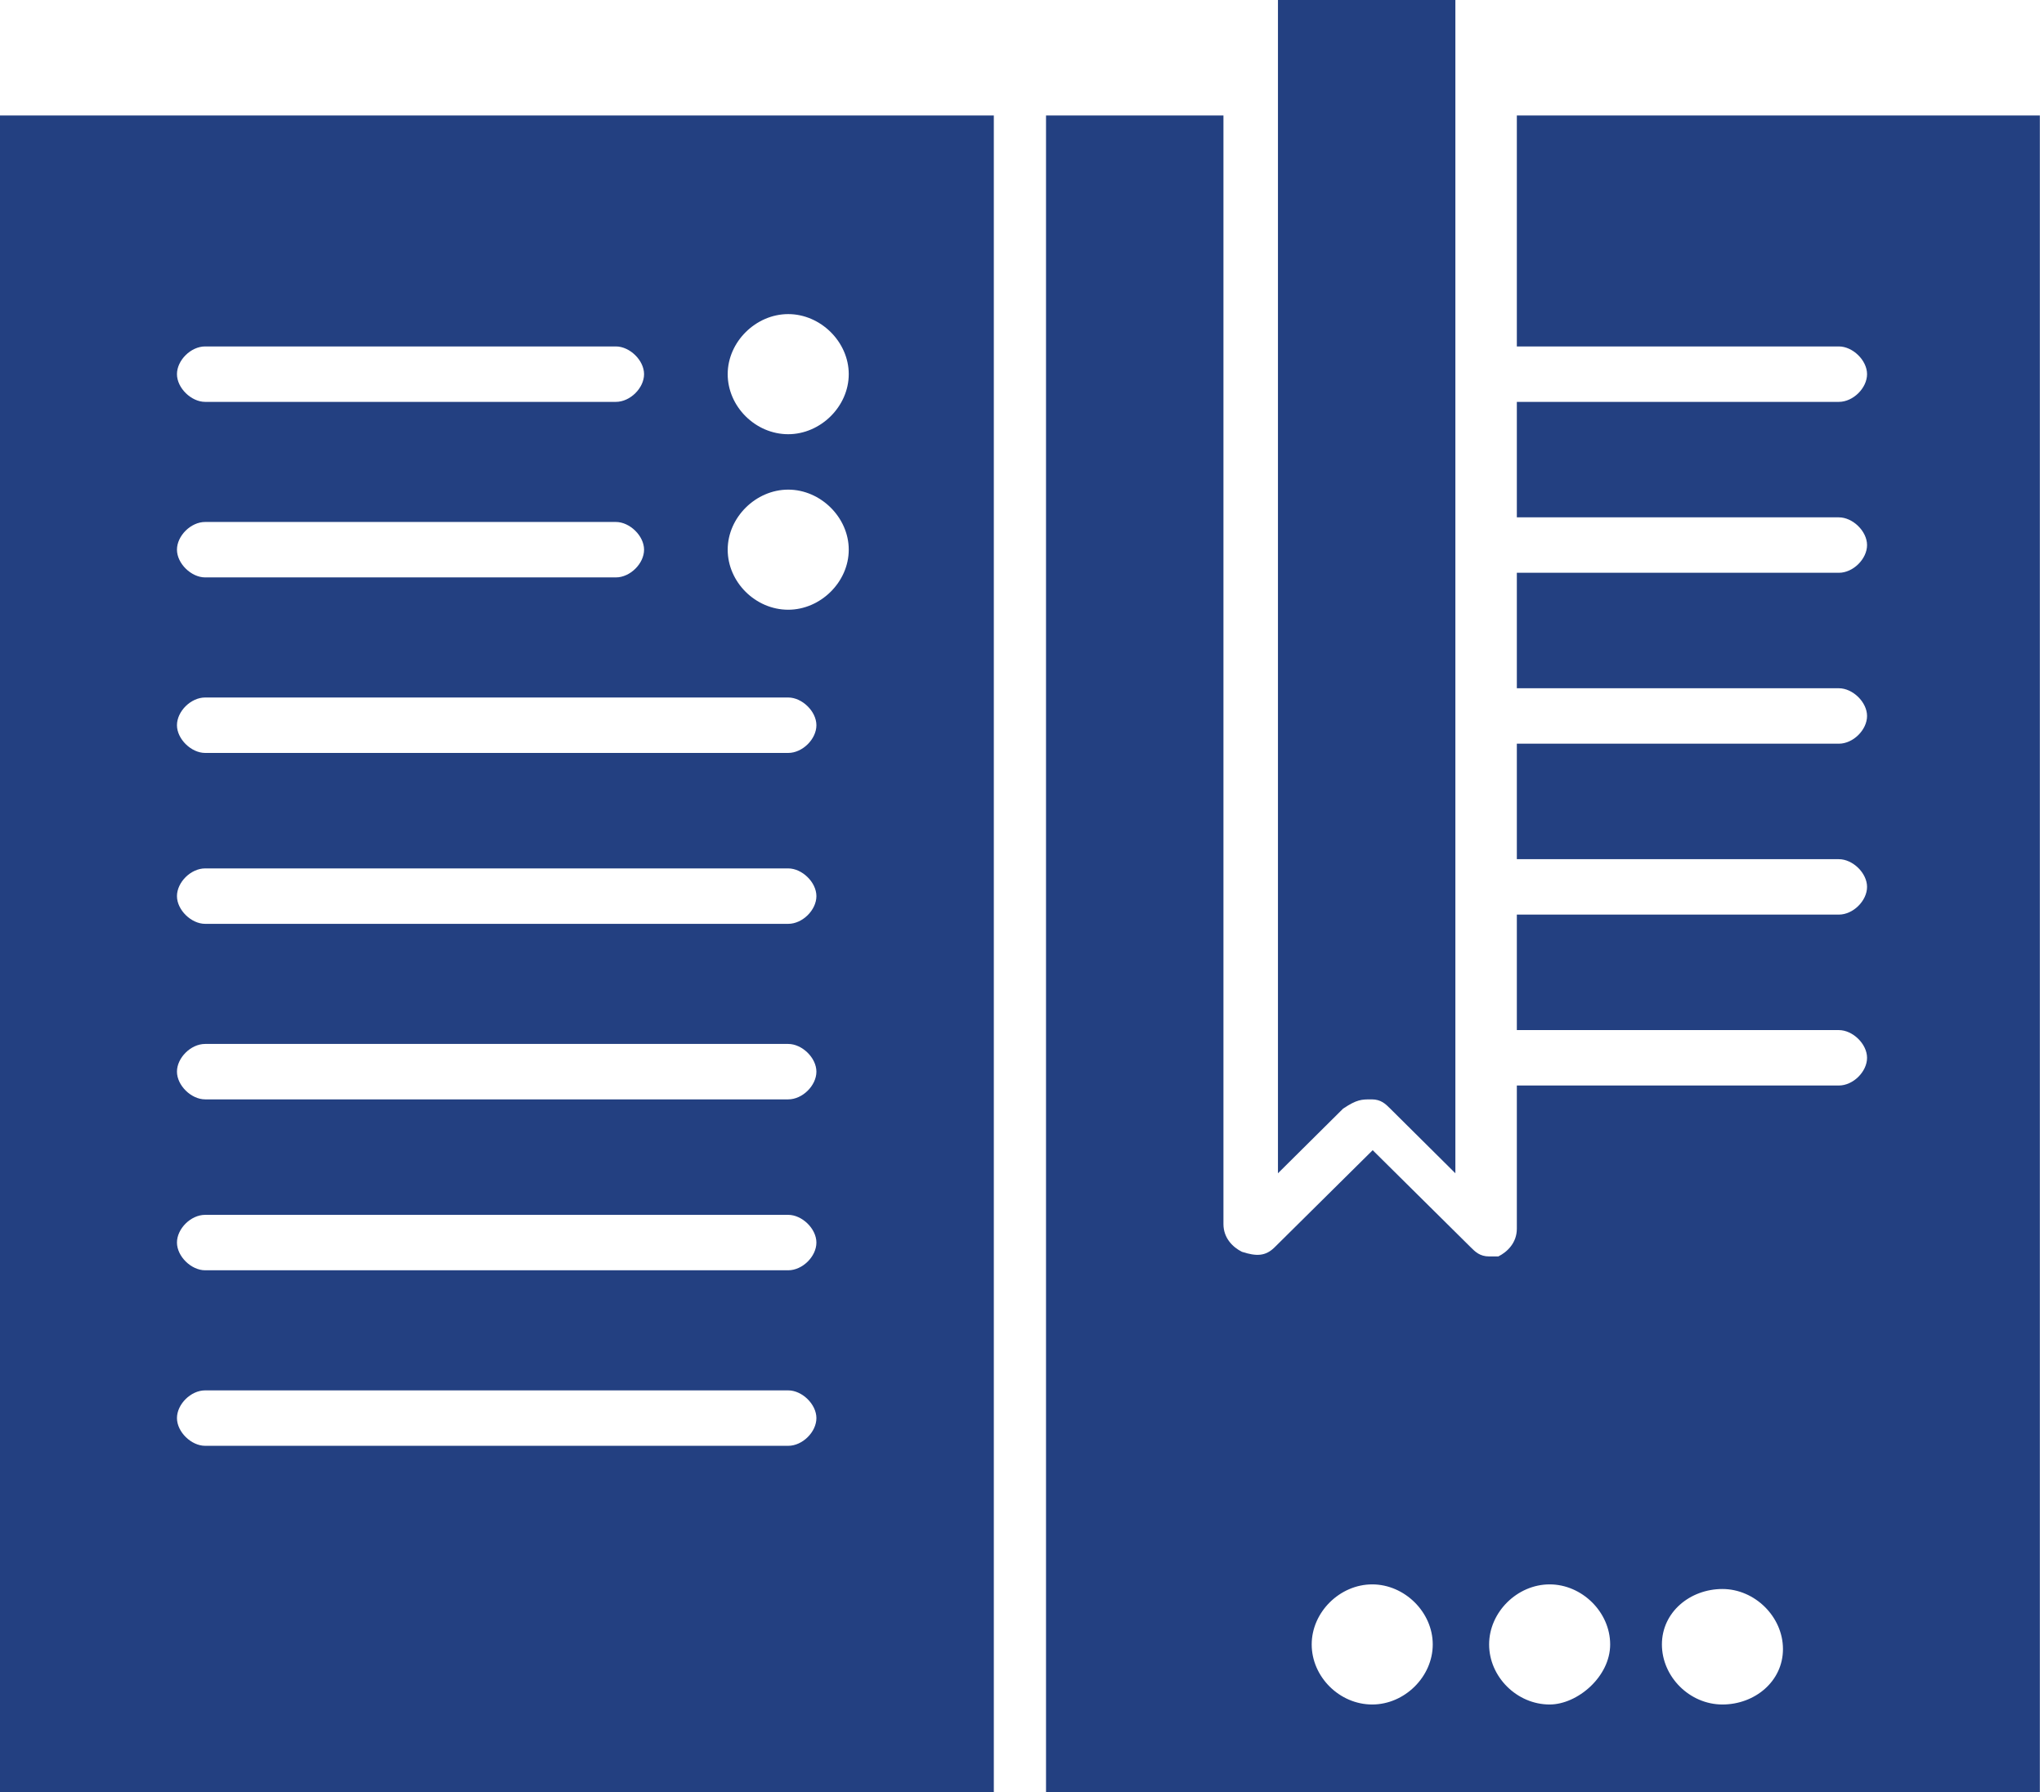 <svg width="130" height="114" viewBox="0 0 130 114" fill="none" xmlns="http://www.w3.org/2000/svg">
<g clip-path="url(#clip0_208_592)">
<path d="M130 7.345H96.472V22.036H116.953C117.835 22.036 118.746 22.918 118.746 23.799C118.746 24.68 117.864 25.562 116.953 25.562H96.472V32.907H116.953C117.835 32.907 118.746 33.789 118.746 34.67C118.746 35.551 117.864 36.433 116.953 36.433H96.472V43.778H116.953C117.835 43.778 118.746 44.66 118.746 45.541C118.746 46.423 117.864 47.304 116.953 47.304H96.472V54.65H116.953C117.835 54.65 118.746 55.531 118.746 56.412C118.746 57.294 117.864 58.175 116.953 58.175H96.472V65.521H116.953C117.835 65.521 118.746 66.402 118.746 67.284C118.746 68.165 117.864 69.046 116.953 69.046H96.472V78.155C96.472 79.036 95.884 79.624 95.296 79.918H94.709C94.121 79.918 93.827 79.624 93.533 79.33L87.304 73.16L81.074 79.33C80.486 79.918 79.899 79.918 78.988 79.624C78.4 79.33 77.812 78.742 77.812 77.861V7.345H66.528V114H129.736V7.345H130.03H130ZM87.274 108.418C85.188 108.418 83.425 106.655 83.425 104.598C83.425 102.541 85.217 100.778 87.274 100.778C89.331 100.778 91.124 102.541 91.124 104.598C91.124 106.655 89.331 108.418 87.274 108.418ZM98.558 108.418C96.472 108.418 94.709 106.655 94.709 104.598C94.709 102.541 96.501 100.778 98.558 100.778C100.615 100.778 102.408 102.541 102.408 104.598C102.408 106.655 100.321 108.418 98.558 108.418ZM109.548 108.418C107.462 108.418 105.699 106.655 105.699 104.598C105.699 102.541 107.491 101.072 109.548 101.072C111.605 101.072 113.398 102.835 113.398 104.892C113.398 106.948 111.605 108.418 109.548 108.418Z" fill="#234081"/>
<path d="M87.245 69.928C87.832 69.928 88.126 70.222 88.42 70.516L92.563 74.629V0H81.279V74.629L85.423 70.516C86.304 69.928 86.598 69.928 87.215 69.928H87.245Z" fill="#234081"/>
<path d="M63.208 7.345H0V114H63.208V7.345ZM13.047 22.036H39.17C40.052 22.036 40.963 22.918 40.963 23.799C40.963 24.68 40.081 25.562 39.17 25.562H13.047C12.165 25.562 11.255 24.68 11.255 23.799C11.255 22.918 12.136 22.036 13.047 22.036ZM13.047 33.201H39.17C40.052 33.201 40.963 34.083 40.963 34.964C40.963 35.845 40.081 36.727 39.17 36.727H13.047C12.165 36.727 11.255 35.845 11.255 34.964C11.255 34.083 12.136 33.201 13.047 33.201ZM50.131 91.964H13.047C12.165 91.964 11.255 91.082 11.255 90.201C11.255 89.32 12.136 88.438 13.047 88.438H50.131C51.013 88.438 51.924 89.32 51.924 90.201C51.924 91.082 51.042 91.964 50.131 91.964ZM50.131 80.799H13.047C12.165 80.799 11.255 79.918 11.255 79.036C11.255 78.155 12.136 77.273 13.047 77.273H50.131C51.013 77.273 51.924 78.155 51.924 79.036C51.924 79.918 51.042 80.799 50.131 80.799ZM50.131 69.928H13.047C12.165 69.928 11.255 69.046 11.255 68.165C11.255 67.284 12.136 66.402 13.047 66.402H50.131C51.013 66.402 51.924 67.284 51.924 68.165C51.924 69.046 51.042 69.928 50.131 69.928ZM50.131 58.763H13.047C12.165 58.763 11.255 57.881 11.255 57C11.255 56.118 12.136 55.237 13.047 55.237H50.131C51.013 55.237 51.924 56.118 51.924 57C51.924 57.881 51.042 58.763 50.131 58.763ZM50.131 47.892H13.047C12.165 47.892 11.255 47.01 11.255 46.129C11.255 45.247 12.136 44.366 13.047 44.366H50.131C51.013 44.366 51.924 45.247 51.924 46.129C51.924 47.01 51.042 47.892 50.131 47.892ZM50.131 38.783C48.045 38.783 46.282 37.021 46.282 34.964C46.282 32.907 48.074 31.144 50.131 31.144C52.188 31.144 53.981 32.907 53.981 34.964C53.981 37.021 52.188 38.783 50.131 38.783ZM50.131 27.619C48.045 27.619 46.282 25.856 46.282 23.799C46.282 21.742 48.074 19.979 50.131 19.979C52.188 19.979 53.981 21.742 53.981 23.799C53.981 25.856 52.188 27.619 50.131 27.619Z" fill="#234081"/>
</g>
<defs>
<clipPath id="clip0_208_592">
<rect width="130" height="114" fill="#234081"/>
</clipPath>
</defs>
</svg>
